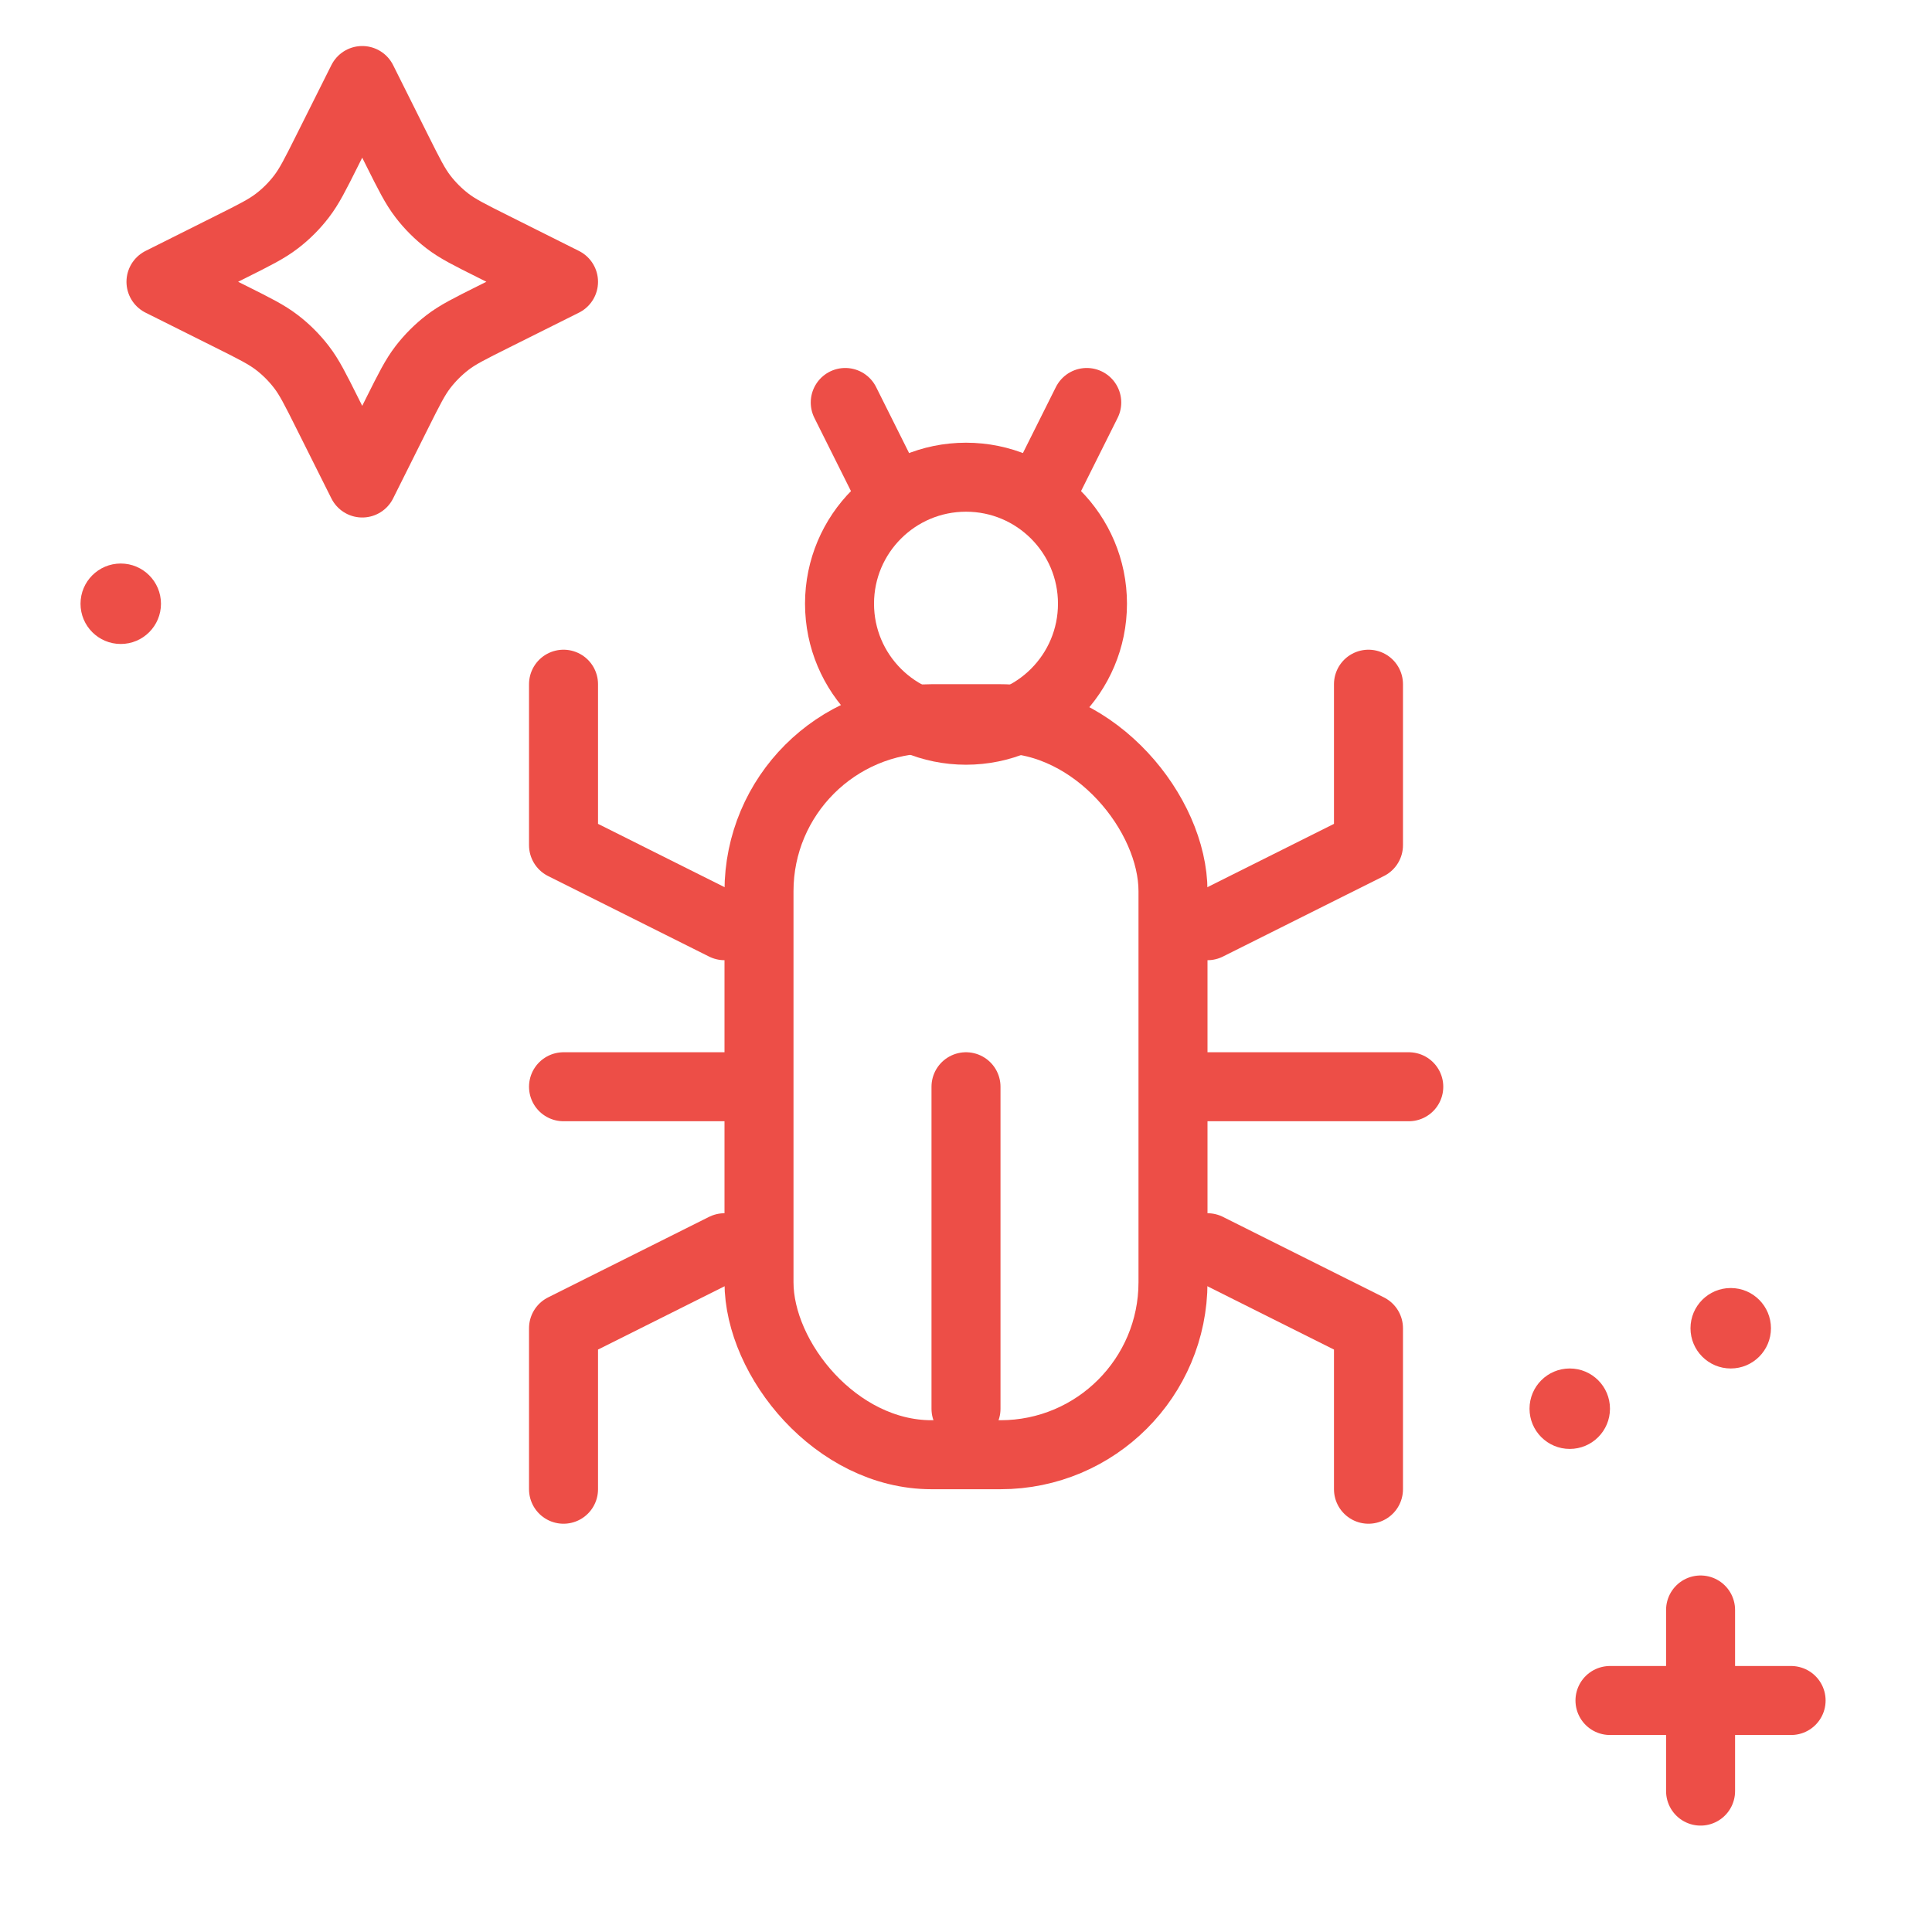 <?xml version="1.0" encoding="UTF-8"?> <svg xmlns="http://www.w3.org/2000/svg" width="28" height="28" viewBox="0 0 28 28" fill="none"><ellipse cx="25.083" cy="19.25" rx="0.583" ry="0.583" fill="#ED4E47"></ellipse><ellipse cx="22.75" cy="20.416" rx="0.583" ry="0.583" fill="#ED4E47"></ellipse><ellipse cx="1.75" cy="8.75" rx="0.583" ry="0.583" fill="#ED4E47"></ellipse><path d="M24.646 25.958V23.333M23.333 24.645H25.958" stroke="#ED4E47" stroke-linecap="round" stroke-linejoin="round"></path><path d="M5.25 1.167L5.758 2.184C5.93 2.528 6.016 2.7 6.131 2.849C6.233 2.982 6.352 3.1 6.484 3.202C6.633 3.317 6.806 3.403 7.15 3.575L8.167 4.084L7.15 4.592C6.806 4.764 6.633 4.85 6.484 4.965C6.352 5.067 6.233 5.186 6.131 5.318C6.016 5.467 5.93 5.639 5.758 5.983L5.25 7L4.741 5.983C4.569 5.639 4.483 5.467 4.368 5.318C4.266 5.186 4.148 5.067 4.015 4.965C3.866 4.85 3.694 4.764 3.35 4.592L2.333 4.084L3.35 3.575C3.694 3.403 3.866 3.317 4.015 3.202C4.148 3.1 4.266 2.982 4.368 2.849C4.483 2.7 4.569 2.528 4.741 2.184L5.25 1.167Z" stroke="#ED4E47" stroke-linecap="round" stroke-linejoin="round"></path><rect x="11" y="10.416" width="6" height="10.667" rx="2.5" stroke="#ED4E47" stroke-linejoin="round"></rect><path d="M17.5 13.416L19.833 12.249V9.916" stroke="#ED4E47" stroke-linecap="round" stroke-linejoin="round"></path><path d="M17.5 18.083L19.833 19.25V21.583" stroke="#ED4E47" stroke-linecap="round" stroke-linejoin="round"></path><path d="M20.417 15.75H17.5" stroke="#ED4E47" stroke-linecap="round" stroke-linejoin="round"></path><path d="M14 20.417L14 15.75" stroke="#ED4E47" stroke-linecap="round" stroke-linejoin="round"></path><path d="M10.5 13.416L8.167 12.249V9.916" stroke="#ED4E47" stroke-linecap="round" stroke-linejoin="round"></path><path d="M10.5 18.083L8.167 19.25V21.583" stroke="#ED4E47" stroke-linecap="round" stroke-linejoin="round"></path><path d="M8.167 15.75H10.5" stroke="#ED4E47" stroke-linecap="round" stroke-linejoin="round"></path><path d="M15.833 8.749C15.833 9.762 15.013 10.583 14 10.583C12.988 10.583 12.167 9.762 12.167 8.749C12.167 7.737 12.988 6.916 14 6.916C15.013 6.916 15.833 7.737 15.833 8.749Z" stroke="#ED4E47"></path><path d="M15.75 5.833L15.167 7M12.25 5.833L12.833 7" stroke="#ED4E47" stroke-linecap="round" stroke-linejoin="round"></path></svg> 